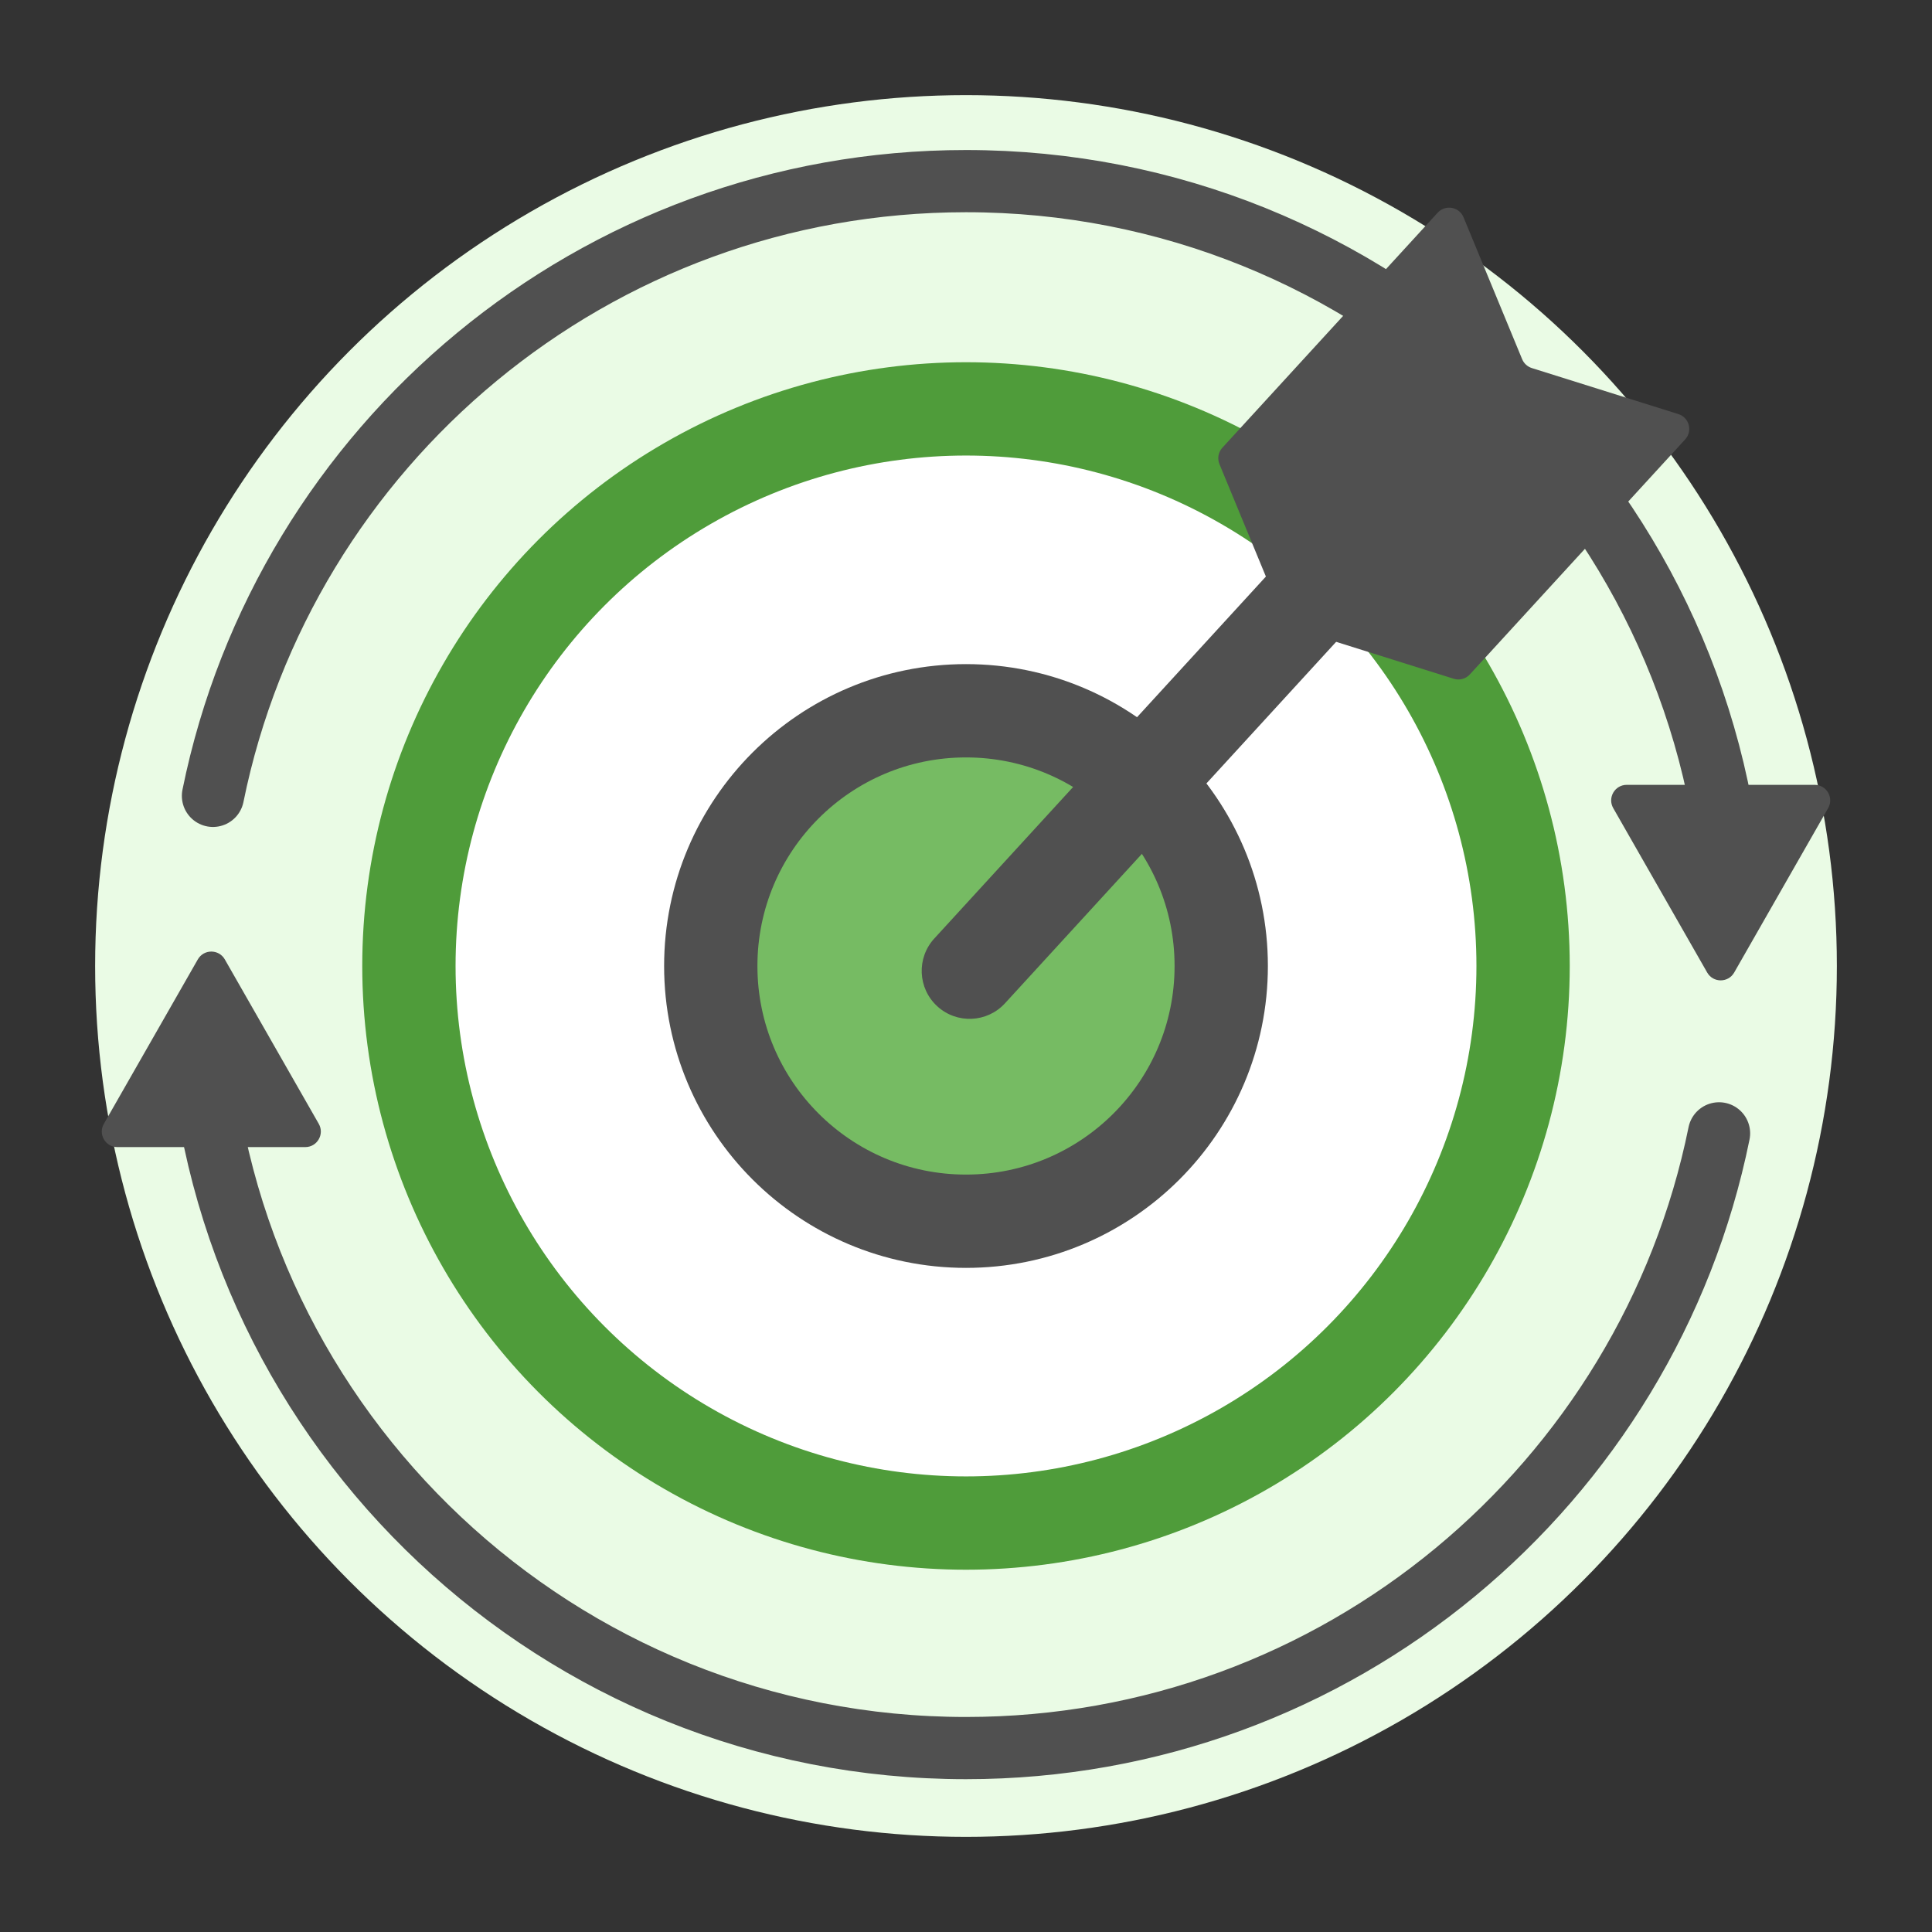 <svg width="132" height="132" viewBox="0 0 132 132" fill="none" xmlns="http://www.w3.org/2000/svg">
<rect x="0" y="0" width="132" height="132" fill="#333333" stroke="none"/>
<circle cx="66" cy="66" r="59.5" fill="#EAFBE5"/>
<path d="M13.615 70.434C15.416 97.797 38.181 119.434 66 119.434C91.399 119.434 112.585 101.397 117.45 77.434" stroke="#505050" stroke-width="4.25" stroke-linecap="round"/>
<path d="M13.515 65.55C13.923 64.836 14.952 64.836 15.36 65.55L21.779 76.783C22.184 77.492 21.672 78.373 20.857 78.373H8.018C7.203 78.373 6.691 77.492 7.096 76.783L13.515 65.55Z" fill="#505050"/>
<path d="M118.385 61.375C116.584 34.012 93.819 12.375 66 12.375C40.601 12.375 19.415 30.412 14.55 54.375" stroke="#505050" stroke-width="4.25" stroke-linecap="round"/>
<path d="M116.64 66.446C117.048 67.16 118.077 67.16 118.485 66.446L124.904 55.213C125.309 54.504 124.797 53.623 123.982 53.623H111.143C110.328 53.623 109.816 54.504 110.221 55.213L116.64 66.446Z" fill="#505050"/>
<circle cx="66" cy="65.998" r="38.062" fill="white" stroke="#4F9C3A" stroke-width="6.375"/>
<circle cx="66" cy="66" r="17.438" fill="#76BB63" stroke="#505050" stroke-width="6.375"/>
<path d="M98.226 14.532C98.752 13.959 99.695 14.125 99.992 14.844L103.997 24.54C104.118 24.831 104.361 25.053 104.661 25.148L114.669 28.291C115.411 28.524 115.66 29.449 115.135 30.023L100.424 46.079C100.145 46.384 99.716 46.499 99.322 46.375L88.366 42.934C88.065 42.84 87.822 42.617 87.702 42.326L83.317 31.712C83.159 31.331 83.237 30.893 83.516 30.589L98.226 14.532Z" fill="#505050"/>
<path d="M87.305 38.502L92.136 42.928L68.664 68.548C67.442 69.882 65.37 69.973 64.036 68.751C62.702 67.529 62.611 65.456 63.833 64.122L87.305 38.502Z" fill="#505050"/>
</svg>
